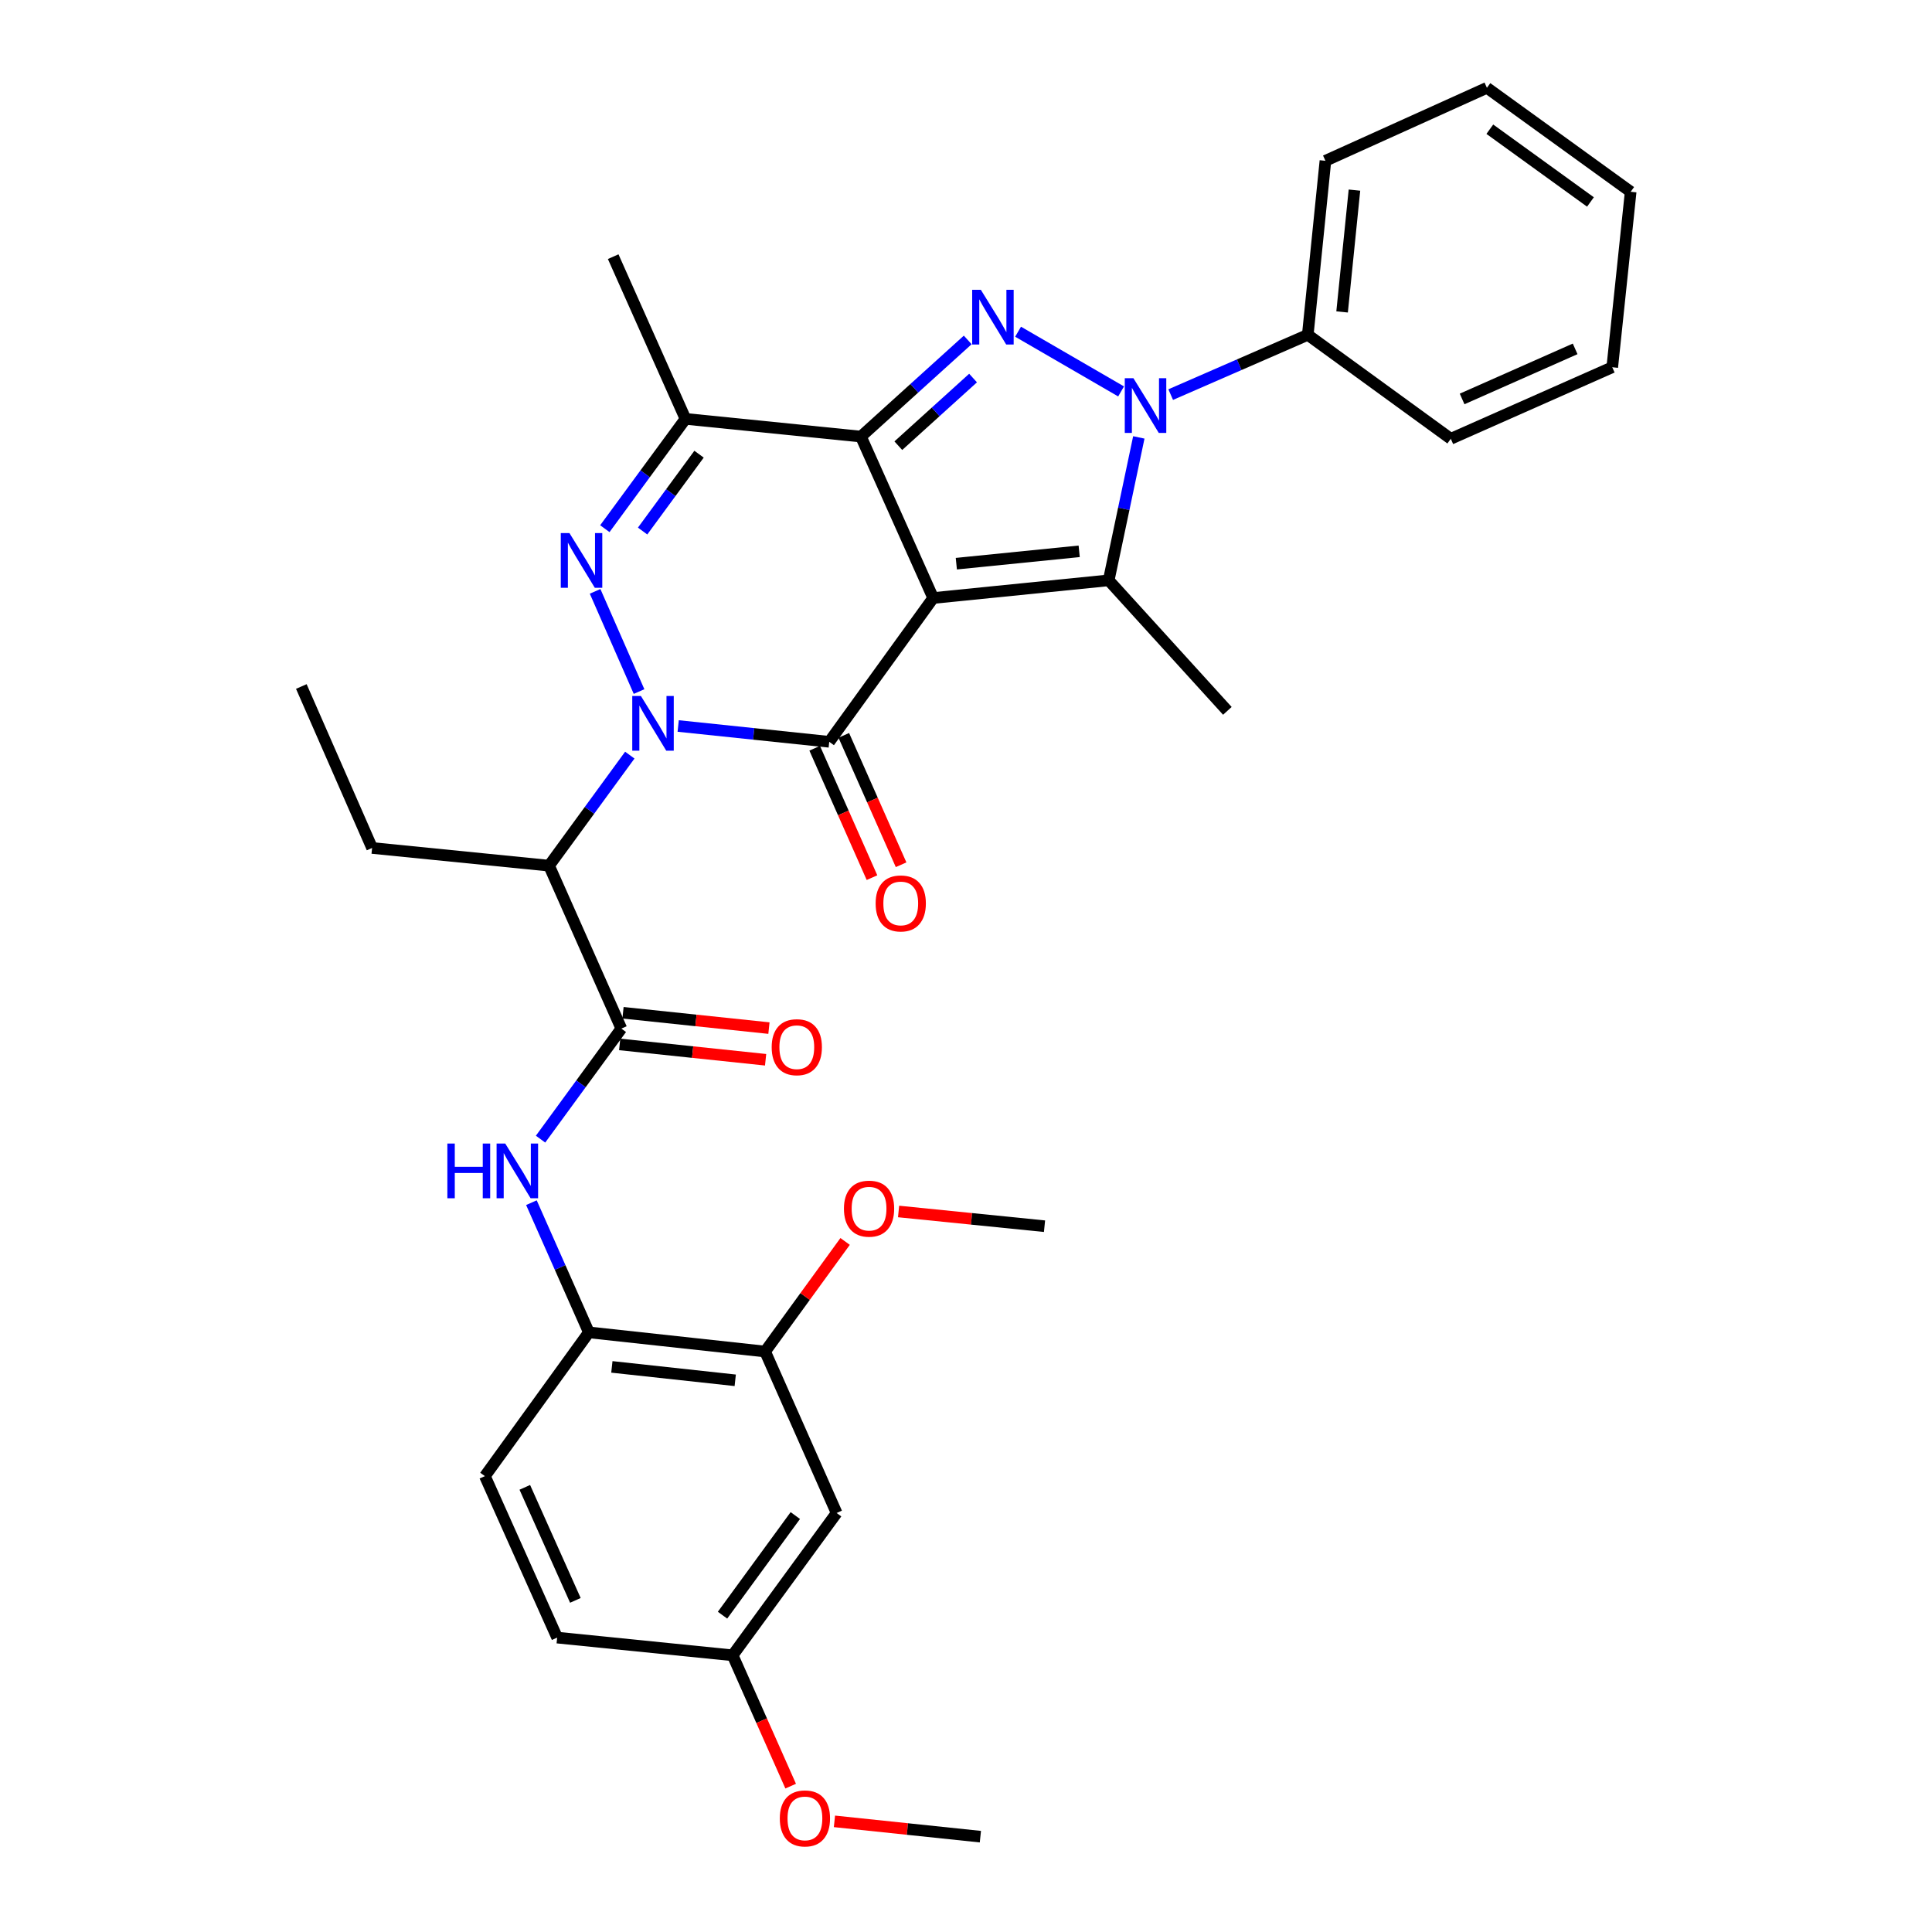 <?xml version='1.0' encoding='iso-8859-1'?>
<svg version='1.1' baseProfile='full'
              xmlns='http://www.w3.org/2000/svg'
                      xmlns:rdkit='http://www.rdkit.org/xml'
                      xmlns:xlink='http://www.w3.org/1999/xlink'
                  xml:space='preserve'
width='1000px' height='1000px' viewBox='0 0 1000 1000'>
<!-- END OF HEADER -->
<rect style='opacity:1.0;fill:#FFFFFF;stroke:none' width='1000' height='1000' x='0' y='0'> </rect>
<path class='bond-1' d='M 483.018,309.529 L 445.62,225.972' style='fill:none;fill-rule:evenodd;stroke:#000000;stroke-width:6px;stroke-linecap:butt;stroke-linejoin:miter;stroke-opacity:1' />
<path class='bond-2' d='M 483.018,309.529 L 429.214,383.958' style='fill:none;fill-rule:evenodd;stroke:#000000;stroke-width:6px;stroke-linecap:butt;stroke-linejoin:miter;stroke-opacity:1' />
<path class='bond-5' d='M 483.018,309.529 L 573.862,300.383' style='fill:none;fill-rule:evenodd;stroke:#000000;stroke-width:6px;stroke-linecap:butt;stroke-linejoin:miter;stroke-opacity:1' />
<path class='bond-5' d='M 494.994,291.761 L 558.585,285.359' style='fill:none;fill-rule:evenodd;stroke:#000000;stroke-width:6px;stroke-linecap:butt;stroke-linejoin:miter;stroke-opacity:1' />
<path class='bond-0' d='M 351.027,375.774 L 390.121,379.866' style='fill:none;fill-rule:evenodd;stroke:#0000FF;stroke-width:6px;stroke-linecap:butt;stroke-linejoin:miter;stroke-opacity:1' />
<path class='bond-0' d='M 390.121,379.866 L 429.214,383.958' style='fill:none;fill-rule:evenodd;stroke:#000000;stroke-width:6px;stroke-linecap:butt;stroke-linejoin:miter;stroke-opacity:1' />
<path class='bond-6' d='M 330.773,357.948 L 308.023,306.087' style='fill:none;fill-rule:evenodd;stroke:#0000FF;stroke-width:6px;stroke-linecap:butt;stroke-linejoin:miter;stroke-opacity:1' />
<path class='bond-8' d='M 325.986,390.85 L 305.088,419.46' style='fill:none;fill-rule:evenodd;stroke:#0000FF;stroke-width:6px;stroke-linecap:butt;stroke-linejoin:miter;stroke-opacity:1' />
<path class='bond-8' d='M 305.088,419.46 L 284.191,448.07' style='fill:none;fill-rule:evenodd;stroke:#000000;stroke-width:6px;stroke-linecap:butt;stroke-linejoin:miter;stroke-opacity:1' />
<path class='bond-3' d='M 445.62,225.972 L 473.255,200.962' style='fill:none;fill-rule:evenodd;stroke:#000000;stroke-width:6px;stroke-linecap:butt;stroke-linejoin:miter;stroke-opacity:1' />
<path class='bond-3' d='M 473.255,200.962 L 500.89,175.952' style='fill:none;fill-rule:evenodd;stroke:#0000FF;stroke-width:6px;stroke-linecap:butt;stroke-linejoin:miter;stroke-opacity:1' />
<path class='bond-3' d='M 464.968,230.687 L 484.312,213.18' style='fill:none;fill-rule:evenodd;stroke:#000000;stroke-width:6px;stroke-linecap:butt;stroke-linejoin:miter;stroke-opacity:1' />
<path class='bond-3' d='M 484.312,213.18 L 503.657,195.674' style='fill:none;fill-rule:evenodd;stroke:#0000FF;stroke-width:6px;stroke-linecap:butt;stroke-linejoin:miter;stroke-opacity:1' />
<path class='bond-7' d='M 445.62,225.972 L 354.803,216.808' style='fill:none;fill-rule:evenodd;stroke:#000000;stroke-width:6px;stroke-linecap:butt;stroke-linejoin:miter;stroke-opacity:1' />
<path class='bond-13' d='M 421.68,387.295 L 436.51,420.78' style='fill:none;fill-rule:evenodd;stroke:#000000;stroke-width:6px;stroke-linecap:butt;stroke-linejoin:miter;stroke-opacity:1' />
<path class='bond-13' d='M 436.51,420.78 L 451.34,454.265' style='fill:none;fill-rule:evenodd;stroke:#FF0000;stroke-width:6px;stroke-linecap:butt;stroke-linejoin:miter;stroke-opacity:1' />
<path class='bond-13' d='M 436.748,380.622 L 451.577,414.107' style='fill:none;fill-rule:evenodd;stroke:#000000;stroke-width:6px;stroke-linecap:butt;stroke-linejoin:miter;stroke-opacity:1' />
<path class='bond-13' d='M 451.577,414.107 L 466.407,447.592' style='fill:none;fill-rule:evenodd;stroke:#FF0000;stroke-width:6px;stroke-linecap:butt;stroke-linejoin:miter;stroke-opacity:1' />
<path class='bond-33' d='M 526.956,171.696 L 580.276,202.602' style='fill:none;fill-rule:evenodd;stroke:#0000FF;stroke-width:6px;stroke-linecap:butt;stroke-linejoin:miter;stroke-opacity:1' />
<path class='bond-4' d='M 589.452,226.403 L 581.657,263.393' style='fill:none;fill-rule:evenodd;stroke:#0000FF;stroke-width:6px;stroke-linecap:butt;stroke-linejoin:miter;stroke-opacity:1' />
<path class='bond-4' d='M 581.657,263.393 L 573.862,300.383' style='fill:none;fill-rule:evenodd;stroke:#000000;stroke-width:6px;stroke-linecap:butt;stroke-linejoin:miter;stroke-opacity:1' />
<path class='bond-15' d='M 605.953,204.249 L 641.427,188.776' style='fill:none;fill-rule:evenodd;stroke:#0000FF;stroke-width:6px;stroke-linecap:butt;stroke-linejoin:miter;stroke-opacity:1' />
<path class='bond-15' d='M 641.427,188.776 L 676.901,173.303' style='fill:none;fill-rule:evenodd;stroke:#000000;stroke-width:6px;stroke-linecap:butt;stroke-linejoin:miter;stroke-opacity:1' />
<path class='bond-19' d='M 573.862,300.383 L 635.283,367.937' style='fill:none;fill-rule:evenodd;stroke:#000000;stroke-width:6px;stroke-linecap:butt;stroke-linejoin:miter;stroke-opacity:1' />
<path class='bond-34' d='M 313.066,273.642 L 333.934,245.225' style='fill:none;fill-rule:evenodd;stroke:#0000FF;stroke-width:6px;stroke-linecap:butt;stroke-linejoin:miter;stroke-opacity:1' />
<path class='bond-34' d='M 333.934,245.225 L 354.803,216.808' style='fill:none;fill-rule:evenodd;stroke:#000000;stroke-width:6px;stroke-linecap:butt;stroke-linejoin:miter;stroke-opacity:1' />
<path class='bond-34' d='M 332.609,274.871 L 347.217,254.979' style='fill:none;fill-rule:evenodd;stroke:#0000FF;stroke-width:6px;stroke-linecap:butt;stroke-linejoin:miter;stroke-opacity:1' />
<path class='bond-34' d='M 347.217,254.979 L 361.824,235.087' style='fill:none;fill-rule:evenodd;stroke:#000000;stroke-width:6px;stroke-linecap:butt;stroke-linejoin:miter;stroke-opacity:1' />
<path class='bond-20' d='M 354.803,216.808 L 317.386,132.848' style='fill:none;fill-rule:evenodd;stroke:#000000;stroke-width:6px;stroke-linecap:butt;stroke-linejoin:miter;stroke-opacity:1' />
<path class='bond-9' d='M 284.191,448.07 L 321.607,532.397' style='fill:none;fill-rule:evenodd;stroke:#000000;stroke-width:6px;stroke-linecap:butt;stroke-linejoin:miter;stroke-opacity:1' />
<path class='bond-21' d='M 284.191,448.07 L 192.595,438.906' style='fill:none;fill-rule:evenodd;stroke:#000000;stroke-width:6px;stroke-linecap:butt;stroke-linejoin:miter;stroke-opacity:1' />
<path class='bond-10' d='M 321.607,532.397 L 300.699,561.007' style='fill:none;fill-rule:evenodd;stroke:#000000;stroke-width:6px;stroke-linecap:butt;stroke-linejoin:miter;stroke-opacity:1' />
<path class='bond-10' d='M 300.699,561.007 L 279.791,589.616' style='fill:none;fill-rule:evenodd;stroke:#0000FF;stroke-width:6px;stroke-linecap:butt;stroke-linejoin:miter;stroke-opacity:1' />
<path class='bond-16' d='M 320.745,540.591 L 358.512,544.562' style='fill:none;fill-rule:evenodd;stroke:#000000;stroke-width:6px;stroke-linecap:butt;stroke-linejoin:miter;stroke-opacity:1' />
<path class='bond-16' d='M 358.512,544.562 L 396.279,548.533' style='fill:none;fill-rule:evenodd;stroke:#FF0000;stroke-width:6px;stroke-linecap:butt;stroke-linejoin:miter;stroke-opacity:1' />
<path class='bond-16' d='M 322.468,524.202 L 360.235,528.173' style='fill:none;fill-rule:evenodd;stroke:#000000;stroke-width:6px;stroke-linecap:butt;stroke-linejoin:miter;stroke-opacity:1' />
<path class='bond-16' d='M 360.235,528.173 L 398.002,532.144' style='fill:none;fill-rule:evenodd;stroke:#FF0000;stroke-width:6px;stroke-linecap:butt;stroke-linejoin:miter;stroke-opacity:1' />
<path class='bond-11' d='M 275.061,622.503 L 289.93,656.068' style='fill:none;fill-rule:evenodd;stroke:#0000FF;stroke-width:6px;stroke-linecap:butt;stroke-linejoin:miter;stroke-opacity:1' />
<path class='bond-11' d='M 289.93,656.068 L 304.798,689.633' style='fill:none;fill-rule:evenodd;stroke:#000000;stroke-width:6px;stroke-linecap:butt;stroke-linejoin:miter;stroke-opacity:1' />
<path class='bond-12' d='M 304.798,689.633 L 396.018,699.548' style='fill:none;fill-rule:evenodd;stroke:#000000;stroke-width:6px;stroke-linecap:butt;stroke-linejoin:miter;stroke-opacity:1' />
<path class='bond-12' d='M 316.701,707.502 L 380.555,714.443' style='fill:none;fill-rule:evenodd;stroke:#000000;stroke-width:6px;stroke-linecap:butt;stroke-linejoin:miter;stroke-opacity:1' />
<path class='bond-17' d='M 304.798,689.633 L 250.986,764.044' style='fill:none;fill-rule:evenodd;stroke:#000000;stroke-width:6px;stroke-linecap:butt;stroke-linejoin:miter;stroke-opacity:1' />
<path class='bond-14' d='M 396.018,699.548 L 433.032,783.123' style='fill:none;fill-rule:evenodd;stroke:#000000;stroke-width:6px;stroke-linecap:butt;stroke-linejoin:miter;stroke-opacity:1' />
<path class='bond-23' d='M 396.018,699.548 L 416.725,671.058' style='fill:none;fill-rule:evenodd;stroke:#000000;stroke-width:6px;stroke-linecap:butt;stroke-linejoin:miter;stroke-opacity:1' />
<path class='bond-23' d='M 416.725,671.058 L 437.431,642.569' style='fill:none;fill-rule:evenodd;stroke:#FF0000;stroke-width:6px;stroke-linecap:butt;stroke-linejoin:miter;stroke-opacity:1' />
<path class='bond-36' d='M 433.032,783.123 L 379.21,856.784' style='fill:none;fill-rule:evenodd;stroke:#000000;stroke-width:6px;stroke-linecap:butt;stroke-linejoin:miter;stroke-opacity:1' />
<path class='bond-36' d='M 411.653,784.45 L 373.977,836.013' style='fill:none;fill-rule:evenodd;stroke:#000000;stroke-width:6px;stroke-linecap:butt;stroke-linejoin:miter;stroke-opacity:1' />
<path class='bond-25' d='M 676.901,173.303 L 686.038,83.228' style='fill:none;fill-rule:evenodd;stroke:#000000;stroke-width:6px;stroke-linecap:butt;stroke-linejoin:miter;stroke-opacity:1' />
<path class='bond-25' d='M 694.666,161.455 L 701.062,98.402' style='fill:none;fill-rule:evenodd;stroke:#000000;stroke-width:6px;stroke-linecap:butt;stroke-linejoin:miter;stroke-opacity:1' />
<path class='bond-26' d='M 676.901,173.303 L 750.928,227.116' style='fill:none;fill-rule:evenodd;stroke:#000000;stroke-width:6px;stroke-linecap:butt;stroke-linejoin:miter;stroke-opacity:1' />
<path class='bond-22' d='M 250.986,764.044 L 288.384,847.62' style='fill:none;fill-rule:evenodd;stroke:#000000;stroke-width:6px;stroke-linecap:butt;stroke-linejoin:miter;stroke-opacity:1' />
<path class='bond-22' d='M 271.637,769.85 L 297.816,828.352' style='fill:none;fill-rule:evenodd;stroke:#000000;stroke-width:6px;stroke-linecap:butt;stroke-linejoin:miter;stroke-opacity:1' />
<path class='bond-18' d='M 379.21,856.784 L 288.384,847.62' style='fill:none;fill-rule:evenodd;stroke:#000000;stroke-width:6px;stroke-linecap:butt;stroke-linejoin:miter;stroke-opacity:1' />
<path class='bond-24' d='M 379.21,856.784 L 394.23,890.642' style='fill:none;fill-rule:evenodd;stroke:#000000;stroke-width:6px;stroke-linecap:butt;stroke-linejoin:miter;stroke-opacity:1' />
<path class='bond-24' d='M 394.23,890.642 L 409.25,924.501' style='fill:none;fill-rule:evenodd;stroke:#FF0000;stroke-width:6px;stroke-linecap:butt;stroke-linejoin:miter;stroke-opacity:1' />
<path class='bond-29' d='M 192.595,438.906 L 155.967,355.331' style='fill:none;fill-rule:evenodd;stroke:#000000;stroke-width:6px;stroke-linecap:butt;stroke-linejoin:miter;stroke-opacity:1' />
<path class='bond-27' d='M 465.104,627.063 L 502.871,630.874' style='fill:none;fill-rule:evenodd;stroke:#FF0000;stroke-width:6px;stroke-linecap:butt;stroke-linejoin:miter;stroke-opacity:1' />
<path class='bond-27' d='M 502.871,630.874 L 540.639,634.685' style='fill:none;fill-rule:evenodd;stroke:#000000;stroke-width:6px;stroke-linecap:butt;stroke-linejoin:miter;stroke-opacity:1' />
<path class='bond-28' d='M 431.909,942.732 L 469.676,946.695' style='fill:none;fill-rule:evenodd;stroke:#FF0000;stroke-width:6px;stroke-linecap:butt;stroke-linejoin:miter;stroke-opacity:1' />
<path class='bond-28' d='M 469.676,946.695 L 507.443,950.658' style='fill:none;fill-rule:evenodd;stroke:#000000;stroke-width:6px;stroke-linecap:butt;stroke-linejoin:miter;stroke-opacity:1' />
<path class='bond-31' d='M 686.038,83.228 L 769.622,45.455' style='fill:none;fill-rule:evenodd;stroke:#000000;stroke-width:6px;stroke-linecap:butt;stroke-linejoin:miter;stroke-opacity:1' />
<path class='bond-30' d='M 750.928,227.116 L 834.503,190.084' style='fill:none;fill-rule:evenodd;stroke:#000000;stroke-width:6px;stroke-linecap:butt;stroke-linejoin:miter;stroke-opacity:1' />
<path class='bond-30' d='M 756.788,206.495 L 815.291,180.573' style='fill:none;fill-rule:evenodd;stroke:#000000;stroke-width:6px;stroke-linecap:butt;stroke-linejoin:miter;stroke-opacity:1' />
<path class='bond-32' d='M 834.503,190.084 L 844.033,99.258' style='fill:none;fill-rule:evenodd;stroke:#000000;stroke-width:6px;stroke-linecap:butt;stroke-linejoin:miter;stroke-opacity:1' />
<path class='bond-35' d='M 769.622,45.455 L 844.033,99.258' style='fill:none;fill-rule:evenodd;stroke:#000000;stroke-width:6px;stroke-linecap:butt;stroke-linejoin:miter;stroke-opacity:1' />
<path class='bond-35' d='M 771.128,66.879 L 823.216,104.541' style='fill:none;fill-rule:evenodd;stroke:#000000;stroke-width:6px;stroke-linecap:butt;stroke-linejoin:miter;stroke-opacity:1' />
<path  class='atom-1' d='M 331.734 360.25
L 341.014 375.25
Q 341.934 376.73, 343.414 379.41
Q 344.894 382.09, 344.974 382.25
L 344.974 360.25
L 348.734 360.25
L 348.734 388.57
L 344.854 388.57
L 334.894 372.17
Q 333.734 370.25, 332.494 368.05
Q 331.294 365.85, 330.934 365.17
L 330.934 388.57
L 327.254 388.57
L 327.254 360.25
L 331.734 360.25
' fill='#0000FF'/>
<path  class='atom-4' d='M 507.674 149.988
L 516.954 164.988
Q 517.874 166.468, 519.354 169.148
Q 520.834 171.828, 520.914 171.988
L 520.914 149.988
L 524.674 149.988
L 524.674 178.308
L 520.794 178.308
L 510.834 161.908
Q 509.674 159.988, 508.434 157.788
Q 507.234 155.588, 506.874 154.908
L 506.874 178.308
L 503.194 178.308
L 503.194 149.988
L 507.674 149.988
' fill='#0000FF'/>
<path  class='atom-5' d='M 586.663 195.772
L 595.943 210.772
Q 596.863 212.252, 598.343 214.932
Q 599.823 217.612, 599.903 217.772
L 599.903 195.772
L 603.663 195.772
L 603.663 224.092
L 599.783 224.092
L 589.823 207.692
Q 588.663 205.772, 587.423 203.572
Q 586.223 201.372, 585.863 200.692
L 585.863 224.092
L 582.183 224.092
L 582.183 195.772
L 586.663 195.772
' fill='#0000FF'/>
<path  class='atom-7' d='M 294.739 275.915
L 304.019 290.915
Q 304.939 292.395, 306.419 295.075
Q 307.899 297.755, 307.979 297.915
L 307.979 275.915
L 311.739 275.915
L 311.739 304.235
L 307.859 304.235
L 297.899 287.835
Q 296.739 285.915, 295.499 283.715
Q 294.299 281.515, 293.939 280.835
L 293.939 304.235
L 290.259 304.235
L 290.259 275.915
L 294.739 275.915
' fill='#0000FF'/>
<path  class='atom-11' d='M 231.556 591.897
L 235.396 591.897
L 235.396 603.937
L 249.876 603.937
L 249.876 591.897
L 253.716 591.897
L 253.716 620.217
L 249.876 620.217
L 249.876 607.137
L 235.396 607.137
L 235.396 620.217
L 231.556 620.217
L 231.556 591.897
' fill='#0000FF'/>
<path  class='atom-11' d='M 261.516 591.897
L 270.796 606.897
Q 271.716 608.377, 273.196 611.057
Q 274.676 613.737, 274.756 613.897
L 274.756 591.897
L 278.516 591.897
L 278.516 620.217
L 274.636 620.217
L 264.676 603.817
Q 263.516 601.897, 262.276 599.697
Q 261.076 597.497, 260.716 596.817
L 260.716 620.217
L 257.036 620.217
L 257.036 591.897
L 261.516 591.897
' fill='#0000FF'/>
<path  class='atom-14' d='M 453.227 467.614
Q 453.227 460.814, 456.587 457.014
Q 459.947 453.214, 466.227 453.214
Q 472.507 453.214, 475.867 457.014
Q 479.227 460.814, 479.227 467.614
Q 479.227 474.494, 475.827 478.414
Q 472.427 482.294, 466.227 482.294
Q 459.987 482.294, 456.587 478.414
Q 453.227 474.534, 453.227 467.614
M 466.227 479.094
Q 470.547 479.094, 472.867 476.214
Q 475.227 473.294, 475.227 467.614
Q 475.227 462.054, 472.867 459.254
Q 470.547 456.414, 466.227 456.414
Q 461.907 456.414, 459.547 459.214
Q 457.227 462.014, 457.227 467.614
Q 457.227 473.334, 459.547 476.214
Q 461.907 479.094, 466.227 479.094
' fill='#FF0000'/>
<path  class='atom-17' d='M 399.424 542.025
Q 399.424 535.225, 402.784 531.425
Q 406.144 527.625, 412.424 527.625
Q 418.704 527.625, 422.064 531.425
Q 425.424 535.225, 425.424 542.025
Q 425.424 548.905, 422.024 552.825
Q 418.624 556.705, 412.424 556.705
Q 406.184 556.705, 402.784 552.825
Q 399.424 548.945, 399.424 542.025
M 412.424 553.505
Q 416.744 553.505, 419.064 550.625
Q 421.424 547.705, 421.424 542.025
Q 421.424 536.465, 419.064 533.665
Q 416.744 530.825, 412.424 530.825
Q 408.104 530.825, 405.744 533.625
Q 403.424 536.425, 403.424 542.025
Q 403.424 547.745, 405.744 550.625
Q 408.104 553.505, 412.424 553.505
' fill='#FF0000'/>
<path  class='atom-24' d='M 436.822 625.601
Q 436.822 618.801, 440.182 615.001
Q 443.542 611.201, 449.822 611.201
Q 456.102 611.201, 459.462 615.001
Q 462.822 618.801, 462.822 625.601
Q 462.822 632.481, 459.422 636.401
Q 456.022 640.281, 449.822 640.281
Q 443.582 640.281, 440.182 636.401
Q 436.822 632.521, 436.822 625.601
M 449.822 637.081
Q 454.142 637.081, 456.462 634.201
Q 458.822 631.281, 458.822 625.601
Q 458.822 620.041, 456.462 617.241
Q 454.142 614.401, 449.822 614.401
Q 445.502 614.401, 443.142 617.201
Q 440.822 620.001, 440.822 625.601
Q 440.822 631.321, 443.142 634.201
Q 445.502 637.081, 449.822 637.081
' fill='#FF0000'/>
<path  class='atom-25' d='M 403.626 941.208
Q 403.626 934.408, 406.986 930.608
Q 410.346 926.808, 416.626 926.808
Q 422.906 926.808, 426.266 930.608
Q 429.626 934.408, 429.626 941.208
Q 429.626 948.088, 426.226 952.008
Q 422.826 955.888, 416.626 955.888
Q 410.386 955.888, 406.986 952.008
Q 403.626 948.128, 403.626 941.208
M 416.626 952.688
Q 420.946 952.688, 423.266 949.808
Q 425.626 946.888, 425.626 941.208
Q 425.626 935.648, 423.266 932.848
Q 420.946 930.008, 416.626 930.008
Q 412.306 930.008, 409.946 932.808
Q 407.626 935.608, 407.626 941.208
Q 407.626 946.928, 409.946 949.808
Q 412.306 952.688, 416.626 952.688
' fill='#FF0000'/>
</svg>
